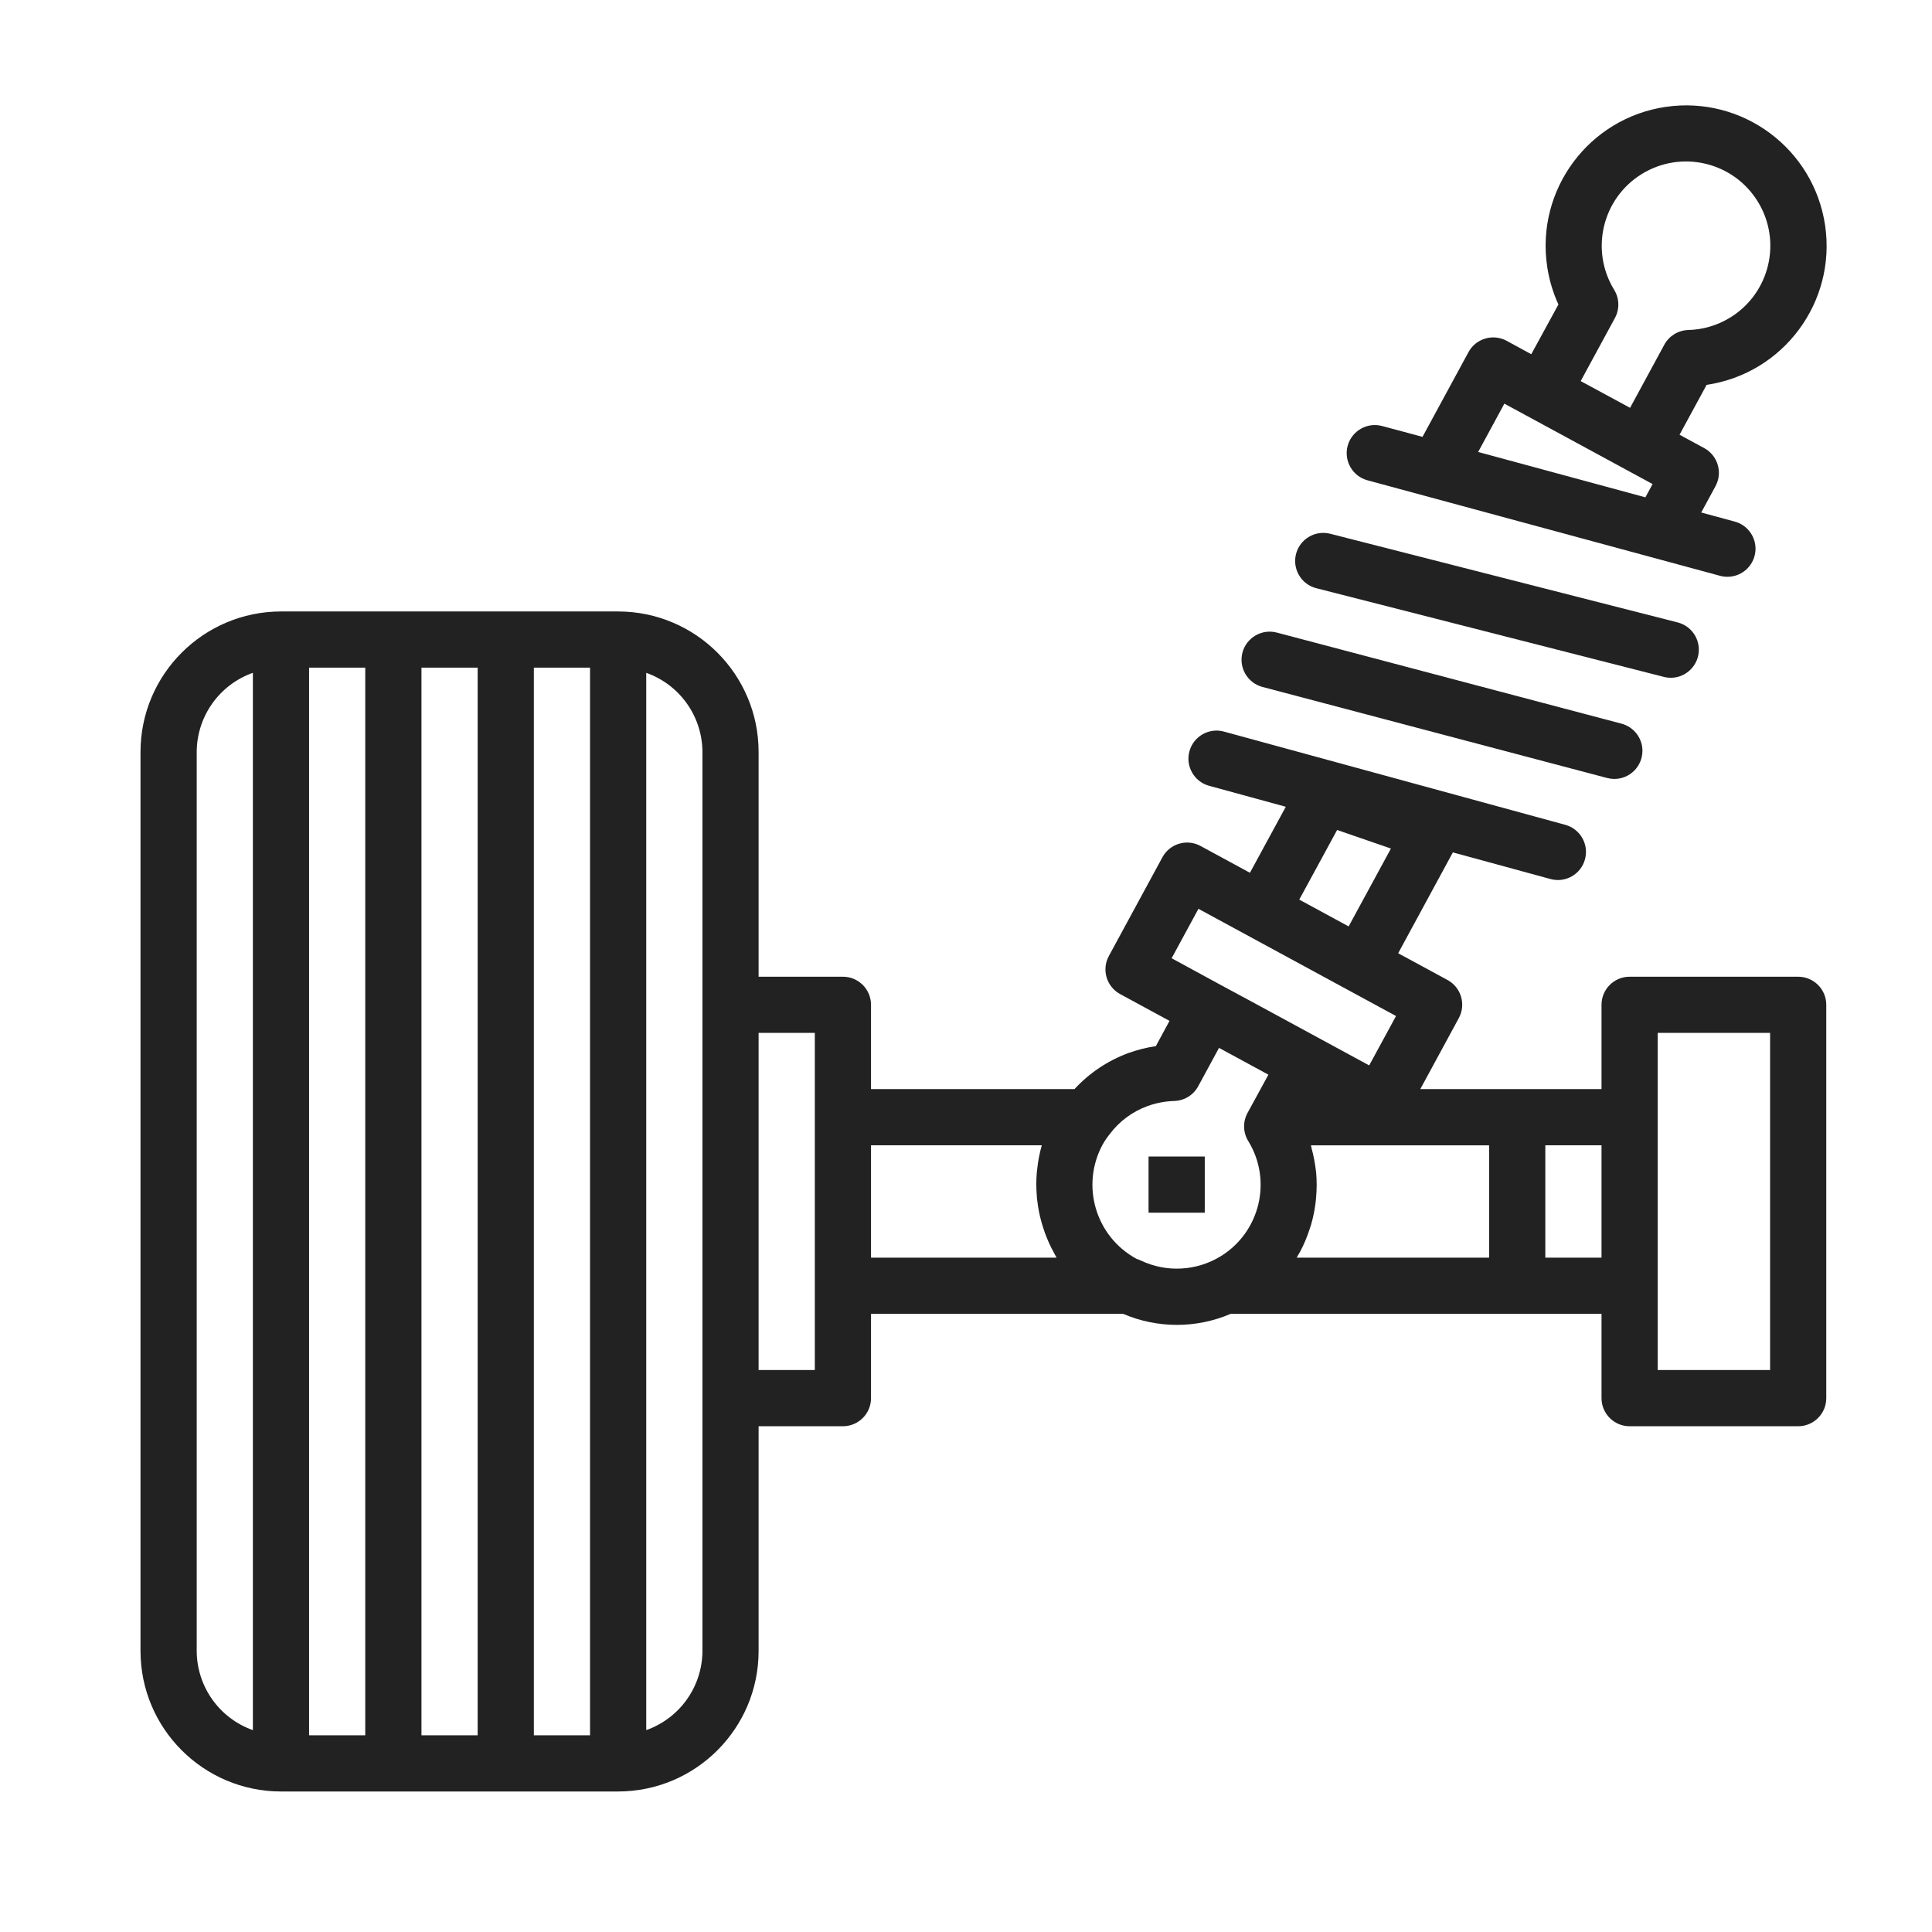 <?xml version="1.0" standalone="no"?>
<!-- Generator: Adobe Fireworks 10, Export SVG Extension by Aaron Beall (http://fireworks.abeall.com) . Version: 0.6.1  -->
<!DOCTYPE svg PUBLIC "-//W3C//DTD SVG 1.1//EN" "http://www.w3.org/Graphics/SVG/1.1/DTD/svg11.dtd">
<svg id="Untitled-P%E1gina%201" viewBox="0 0 55 55" style="background-color:#ffffff00" version="1.1"
	xmlns="http://www.w3.org/2000/svg" xmlns:xlink="http://www.w3.org/1999/xlink" xml:space="preserve"
	x="0px" y="0px" width="55px" height="55px"
>
	<g id="Capa%201">
		<path d="M 72.957 13.037 L 74.02 11.078 L 75.98 12.141 L 74.916 14.1 L 72.957 13.037 Z" fill="#ffee00"/>
		<path d="M 35.37 18.578 C 35.258 19.006 35.513 19.443 35.94 19.556 L 35.94 19.556 L 45.752 22.148 C 45.818 22.165 45.887 22.174 45.956 22.175 C 46.398 22.175 46.756 21.816 46.757 21.374 C 46.757 21.011 46.511 20.694 46.16 20.601 L 36.348 18.008 C 35.921 17.896 35.483 18.151 35.37 18.578 L 35.37 18.578 Z" fill="#222222"/>
		<path d="M 36.895 15.772 C 36.786 16.2 37.044 16.636 37.472 16.745 L 47.368 19.27 C 47.432 19.287 47.499 19.295 47.566 19.295 C 48.007 19.293 48.364 18.933 48.362 18.492 C 48.361 18.128 48.115 17.812 47.763 17.72 L 37.868 15.195 C 37.44 15.086 37.004 15.345 36.895 15.772 L 36.895 15.772 Z" fill="#222222"/>
		<path d="M 32.697 32.924 L 34.297 32.924 L 34.297 34.523 L 32.697 34.523 L 32.697 32.924 Z" fill="#222222"/>
		<path d="M 42.891 9.702 C 42.503 9.492 42.017 9.635 41.806 10.022 L 40.496 12.436 L 39.346 12.128 C 38.92 12.013 38.481 12.266 38.365 12.691 C 38.25 13.118 38.503 13.558 38.929 13.673 L 48.965 16.392 C 49.033 16.411 49.104 16.42 49.174 16.42 C 49.616 16.421 49.975 16.064 49.976 15.622 C 49.976 15.259 49.733 14.942 49.383 14.848 L 48.43 14.59 L 48.836 13.842 C 49.047 13.455 48.904 12.969 48.516 12.757 L 47.813 12.376 L 48.584 10.956 C 50.769 10.633 52.279 8.601 51.957 6.416 C 51.634 4.231 49.602 2.721 47.416 3.043 C 45.232 3.366 43.721 5.398 44.044 7.583 C 44.099 7.958 44.207 8.323 44.365 8.668 L 43.592 10.084 L 42.891 9.702 ZM 45.954 8.254 C 45.26 7.125 45.611 5.647 46.74 4.953 C 47.869 4.258 49.347 4.61 50.041 5.739 C 50.736 6.868 50.384 8.346 49.255 9.04 C 48.895 9.262 48.481 9.385 48.058 9.395 C 47.774 9.404 47.515 9.563 47.379 9.814 L 46.405 11.61 L 44.999 10.849 L 45.974 9.052 C 46.11 8.801 46.102 8.497 45.954 8.254 L 45.954 8.254 ZM 44.379 12.333 L 46.345 13.4 L 47.046 13.78 L 46.841 14.158 L 45.191 13.71 L 42.08 12.867 L 42.826 11.491 L 44.379 12.333 Z" fill="#222222"/>
		<path d="M 51.19 27.805 L 46.391 27.805 C 45.95 27.805 45.592 28.163 45.592 28.605 L 45.592 31.004 L 40.433 31.004 L 41.529 28.984 C 41.74 28.596 41.597 28.111 41.209 27.899 L 39.803 27.137 L 41.36 24.266 L 44.139 25.024 C 44.565 25.141 45.005 24.89 45.121 24.464 C 45.238 24.037 44.987 23.598 44.56 23.481 L 34.829 20.823 C 34.401 20.714 33.966 20.973 33.857 21.401 C 33.75 21.818 33.994 22.245 34.407 22.366 L 36.604 22.967 L 35.583 24.846 L 34.177 24.083 C 33.789 23.872 33.304 24.015 33.093 24.402 L 31.567 27.215 C 31.356 27.603 31.499 28.087 31.887 28.299 L 33.293 29.062 L 32.905 29.781 C 32.635 29.821 32.371 29.888 32.115 29.981 C 31.533 30.197 31.01 30.547 30.589 31.004 L 24.796 31.004 L 24.796 28.605 C 24.796 28.163 24.438 27.805 23.996 27.805 L 21.596 27.805 L 21.596 21.406 C 21.594 19.199 19.805 17.41 17.597 17.407 L 7.999 17.407 C 5.792 17.41 4.002 19.199 4 21.406 L 4 47.001 C 4.002 49.208 5.792 50.997 7.999 51 L 17.597 51 C 19.805 50.997 21.594 49.208 21.596 47.001 L 21.596 40.602 L 23.996 40.602 C 24.438 40.602 24.796 40.244 24.796 39.802 L 24.796 37.403 L 31.974 37.403 C 32.951 37.821 34.056 37.821 35.034 37.403 L 45.592 37.403 L 45.592 39.802 C 45.592 40.244 45.95 40.602 46.391 40.602 L 51.19 40.602 C 51.632 40.602 51.99 40.244 51.99 39.802 L 51.99 28.605 C 51.99 28.163 51.632 27.805 51.19 27.805 L 51.19 27.805 ZM 7.199 49.253 C 6.244 48.915 5.604 48.014 5.6 47.001 L 5.6 21.406 C 5.604 20.393 6.244 19.492 7.199 19.154 L 7.199 49.253 ZM 10.398 49.4 L 8.799 49.4 L 8.799 19.007 L 10.398 19.007 L 10.398 49.4 ZM 13.598 49.4 L 11.998 49.4 L 11.998 19.007 L 13.598 19.007 L 13.598 49.4 ZM 16.797 49.4 L 15.198 49.4 L 15.198 19.007 L 16.797 19.007 L 16.797 49.4 ZM 19.997 28.605 L 19.997 47.001 C 19.993 48.014 19.352 48.915 18.397 49.253 L 18.397 19.154 C 19.352 19.492 19.993 20.393 19.997 21.406 L 19.997 28.605 ZM 23.196 31.804 L 23.196 39.002 L 21.596 39.002 L 21.596 29.404 L 23.196 29.404 L 23.196 31.804 ZM 24.796 35.803 L 24.796 32.604 L 29.658 32.604 C 29.595 32.825 29.551 33.051 29.527 33.28 C 29.527 33.309 29.52 33.338 29.516 33.367 C 29.497 33.593 29.497 33.821 29.516 34.048 C 29.516 34.083 29.521 34.118 29.526 34.153 C 29.549 34.374 29.592 34.593 29.653 34.807 C 29.663 34.842 29.674 34.878 29.685 34.913 C 29.75 35.125 29.833 35.332 29.933 35.531 C 29.949 35.562 29.967 35.593 29.983 35.624 C 30.016 35.684 30.044 35.746 30.079 35.803 L 24.796 35.803 ZM 38.065 23.628 L 39.597 24.156 L 38.393 26.373 L 36.987 25.61 L 38.065 23.628 ZM 34.117 25.872 L 39.742 28.924 L 38.978 30.33 L 35.661 28.53 L 34.761 28.045 L 33.354 27.279 L 34.117 25.872 ZM 35.534 32.481 C 36.224 33.603 35.873 35.072 34.751 35.763 C 34.062 36.186 33.205 36.232 32.474 35.883 C 32.453 35.872 32.377 35.844 32.354 35.836 C 31.19 35.204 30.758 33.748 31.39 32.583 C 31.448 32.48 31.515 32.381 31.589 32.289 C 31.862 31.924 32.236 31.645 32.665 31.489 C 32.911 31.399 33.169 31.35 33.431 31.342 C 33.715 31.334 33.974 31.175 34.11 30.924 L 34.703 29.831 L 36.109 30.594 L 35.514 31.684 C 35.378 31.935 35.385 32.238 35.534 32.481 L 35.534 32.481 ZM 42.392 35.803 L 36.913 35.803 C 36.948 35.747 36.98 35.69 37.012 35.632 C 37.123 35.422 37.215 35.203 37.287 34.976 C 37.299 34.937 37.313 34.896 37.325 34.86 C 37.387 34.645 37.431 34.425 37.456 34.203 C 37.461 34.159 37.464 34.116 37.468 34.071 C 37.488 33.844 37.488 33.614 37.468 33.387 C 37.468 33.367 37.462 33.348 37.461 33.329 C 37.436 33.108 37.394 32.891 37.335 32.678 C 37.328 32.654 37.328 32.629 37.321 32.606 L 42.392 32.606 L 42.392 35.803 ZM 45.592 35.803 L 43.992 35.803 L 43.992 32.604 L 45.592 32.604 L 45.592 35.803 ZM 50.391 39.002 L 47.191 39.002 L 47.191 29.404 L 50.391 29.404 L 50.391 39.002 Z" fill="#222222"/>
	</g>
</svg>